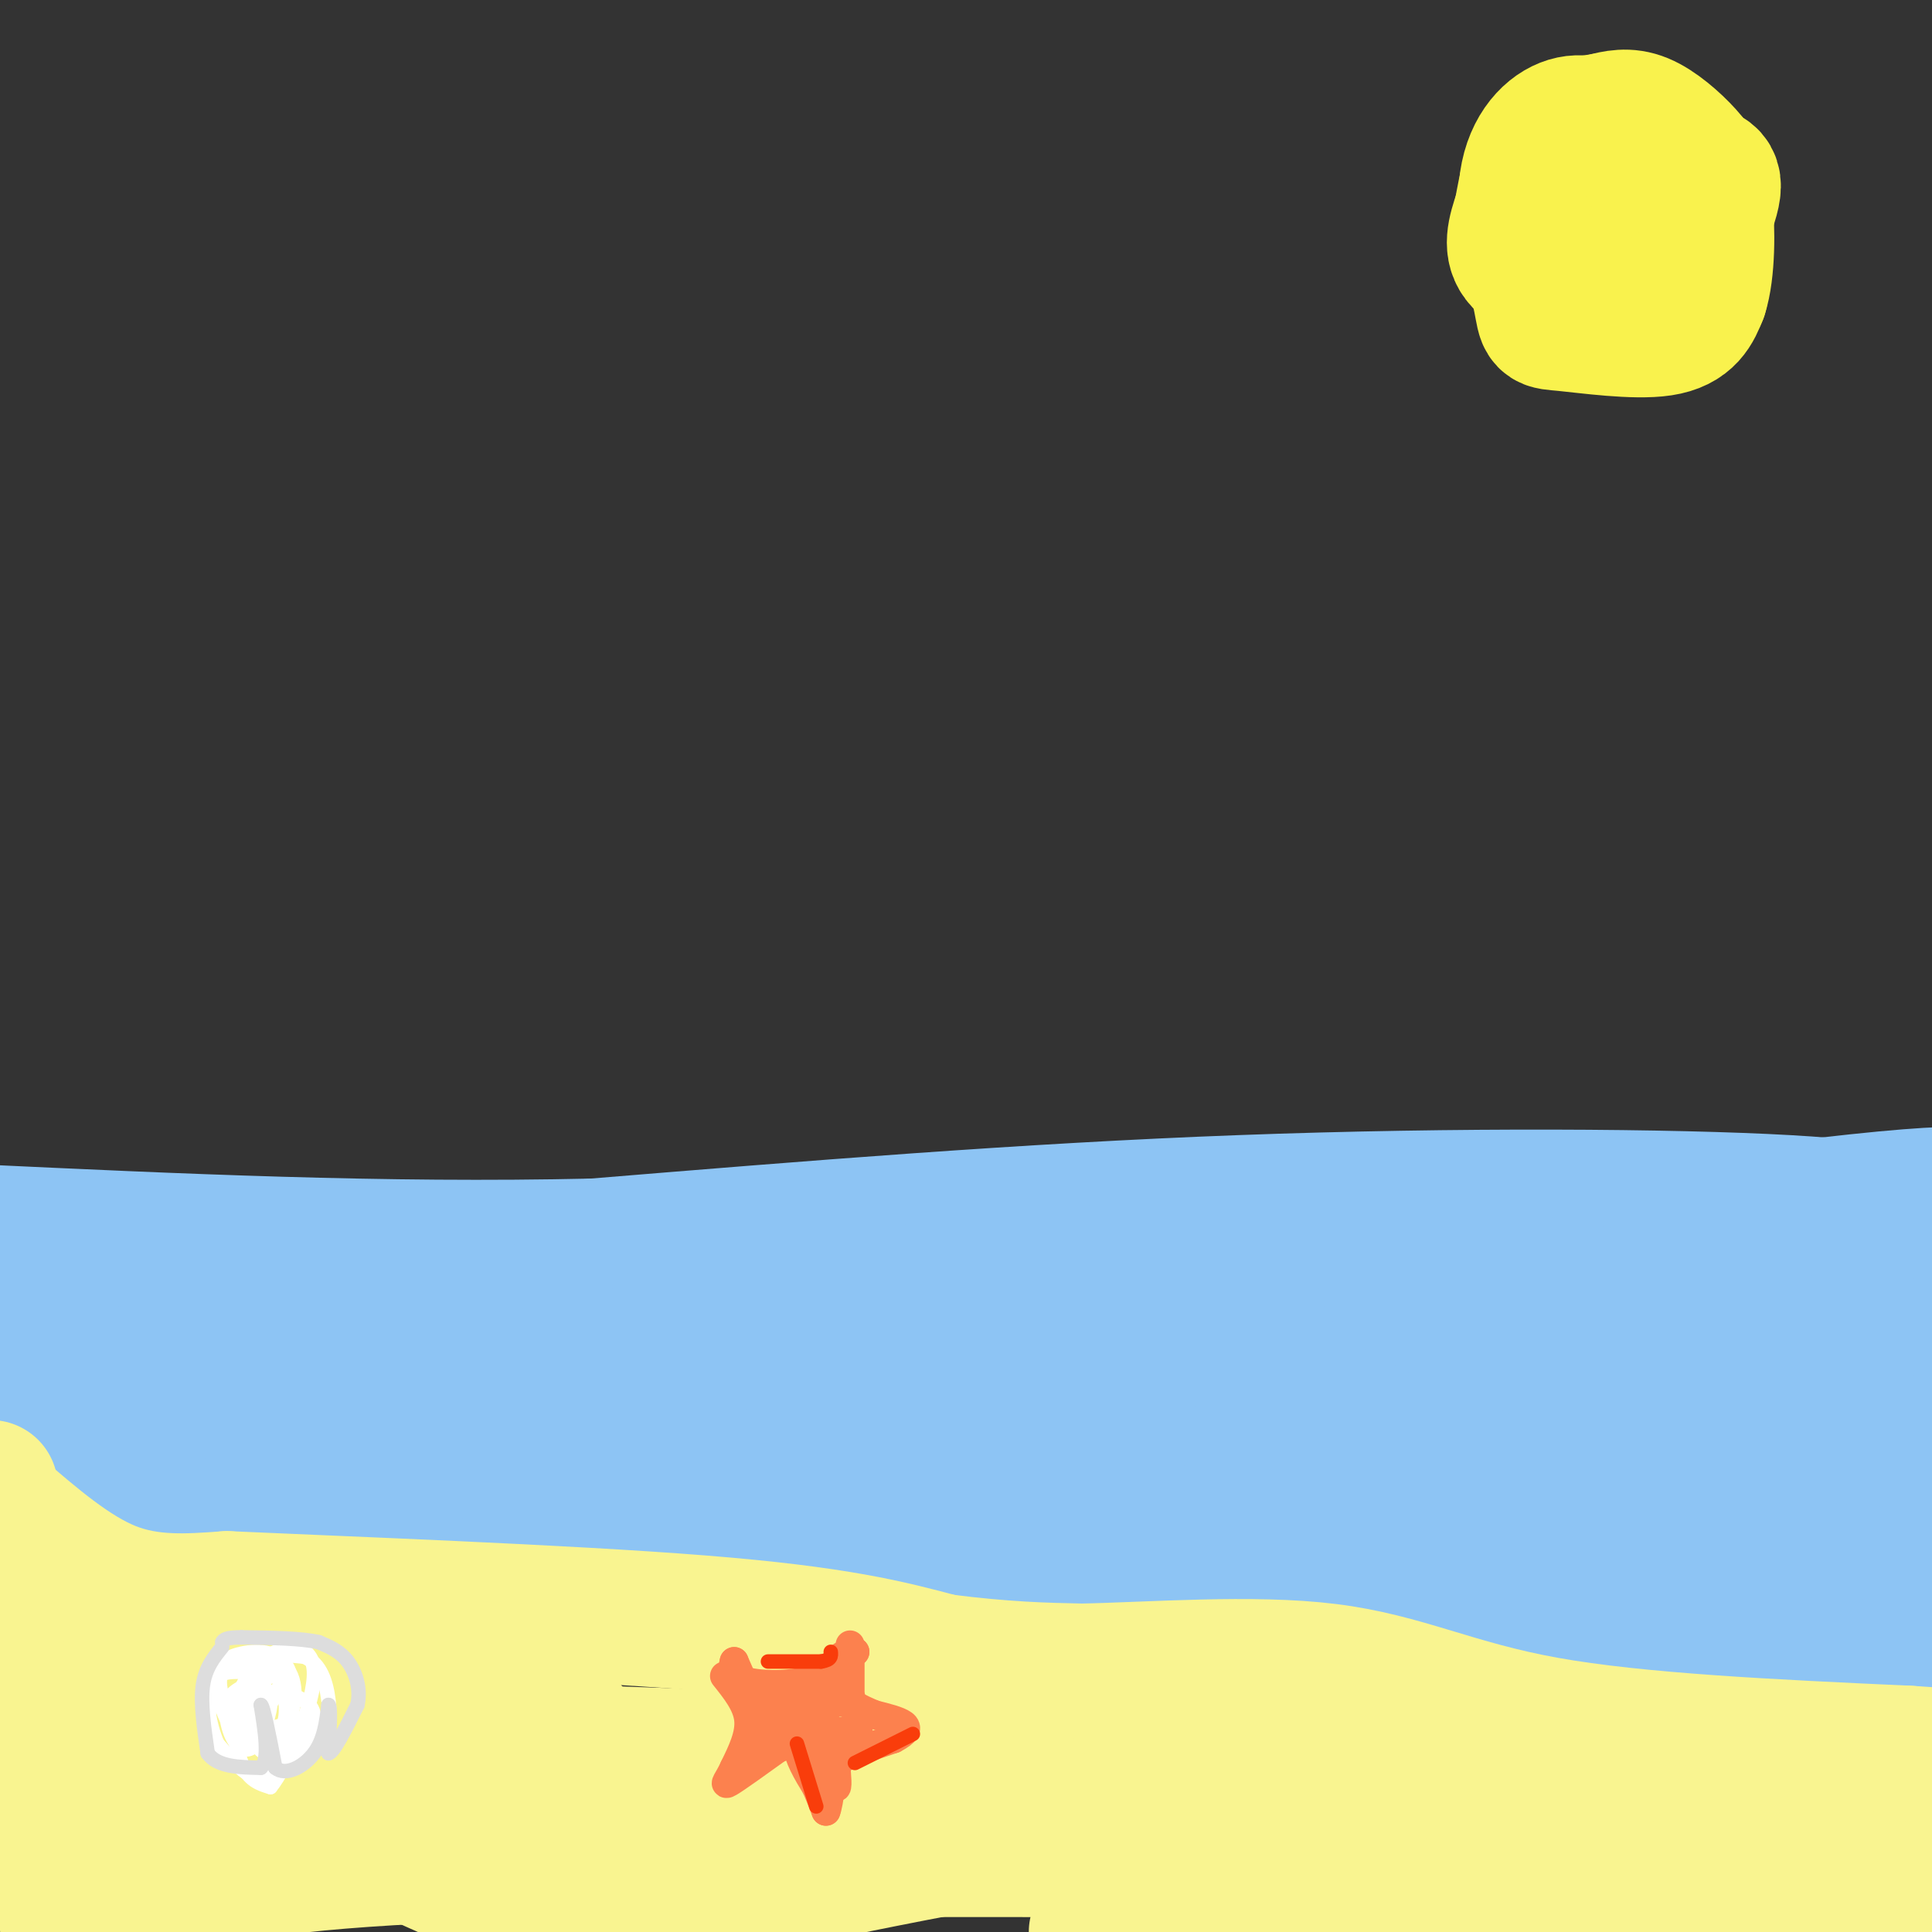 <svg viewBox='0 0 400 400' version='1.1' xmlns='http://www.w3.org/2000/svg' xmlns:xlink='http://www.w3.org/1999/xlink'><rect x="0" y="0" width="400" height="400" fill="#333333" stroke="none"/><g fill='none' stroke='rgb(249,244,144)' stroke-width='28' stroke-linecap='round' stroke-linejoin='round'><path d='M-1,321c12.702,6.946 25.405,13.893 33,18c7.595,4.107 10.083,5.375 28,9c17.917,3.625 51.262,9.607 57,10c5.738,0.393 -16.131,-4.804 -38,-10'/><path d='M79,348c-11.493,-4.093 -21.225,-9.324 -31,-11c-9.775,-1.676 -19.593,0.203 -24,-1c-4.407,-1.203 -3.402,-5.486 -4,6c-0.598,11.486 -2.799,38.743 -5,66'/><path d='M14,399c-2.083,-22.833 -4.167,-45.667 -4,-46c0.167,-0.333 2.583,21.833 5,44'/><path d='M15,397c0.833,7.833 0.417,5.417 0,3'/><path d='M19,399c1.008,-5.071 2.017,-10.142 4,-17c1.983,-6.858 4.941,-15.504 0,-23c-4.941,-7.496 -17.780,-13.843 -4,-7c13.780,6.843 54.178,26.875 75,36c20.822,9.125 22.067,7.341 19,3c-3.067,-4.341 -10.448,-11.240 -26,-16c-15.552,-4.760 -39.276,-7.380 -63,-10'/><path d='M24,365c3.400,-2.533 43.400,-3.867 100,-2c56.600,1.867 129.800,6.933 203,12'/><path d='M327,375c35.686,1.892 23.400,0.620 33,4c9.600,3.380 41.085,11.410 28,14c-13.085,2.590 -70.738,-0.260 -105,0c-34.262,0.260 -45.131,3.630 -56,7'/><path d='M43,399c-3.800,-2.644 -7.600,-5.289 -3,-8c4.600,-2.711 17.600,-5.489 53,-7c35.400,-1.511 93.200,-1.756 151,-2'/><path d='M244,382c47.102,-0.054 89.357,0.810 67,1c-22.357,0.190 -109.327,-0.295 -147,0c-37.673,0.295 -26.049,1.370 -27,4c-0.951,2.630 -14.475,6.815 -28,11'/><path d='M109,398c-5.500,2.167 -5.250,2.083 -5,2'/><path d='M153,393c0.444,-1.111 0.889,-2.222 30,-8c29.111,-5.778 86.889,-16.222 128,-20c41.111,-3.778 65.556,-0.889 90,2'/></g>
<g fill='none' stroke='rgb(141,196,244)' stroke-width='28' stroke-linecap='round' stroke-linejoin='round'><path d='M14,300c25.417,10.917 50.833,21.833 73,27c22.167,5.167 41.083,4.583 60,4'/><path d='M147,331c21.244,0.267 44.356,-1.067 57,-1c12.644,0.067 14.822,1.533 17,3'/><path d='M221,333c33.667,2.333 109.333,6.667 185,11'/><path d='M397,255c-1.822,-2.333 -3.644,-4.667 -27,-6c-23.356,-1.333 -68.244,-1.667 -113,0c-44.756,1.667 -89.378,5.333 -134,9'/><path d='M123,258c-43.833,1.000 -86.417,-1.000 -129,-3'/><path d='M1,285c3.403,3.158 6.805,6.316 13,3c6.195,-3.316 15.181,-13.107 21,-19c5.819,-5.893 8.471,-7.886 2,-9c-6.471,-1.114 -22.064,-1.347 -29,-1c-6.936,0.347 -5.216,1.273 -5,4c0.216,2.727 -1.072,7.256 1,10c2.072,2.744 7.504,3.705 9,2c1.496,-1.705 -0.943,-6.074 -3,-7c-2.057,-0.926 -3.730,1.593 -3,3c0.730,1.407 3.865,1.704 7,2'/><path d='M14,273c0.179,1.810 -2.875,5.333 37,3c39.875,-2.333 122.679,-10.524 188,-15c65.321,-4.476 113.161,-5.238 161,-6'/><path d='M379,289c-44.917,7.667 -89.833,15.333 -154,21c-64.167,5.667 -147.583,9.333 -231,13'/><path d='M23,323c8.956,2.044 17.911,4.089 67,-1c49.089,-5.089 138.311,-17.311 199,-24c60.689,-6.689 92.844,-7.844 125,-9'/><path d='M388,276c-62.345,10.268 -124.690,20.536 -188,24c-63.310,3.464 -127.583,0.125 -159,-4c-31.417,-4.125 -29.976,-9.036 -27,-11c2.976,-1.964 7.488,-0.982 12,0'/><path d='M26,285c7.012,1.857 18.542,6.500 83,0c64.458,-6.500 181.845,-24.143 241,-32c59.155,-7.857 60.077,-5.929 61,-4'/><path d='M387,249c-101.679,9.083 -203.357,18.167 -236,23c-32.643,4.833 3.750,5.417 31,8c27.250,2.583 45.357,7.167 84,9c38.643,1.833 97.821,0.917 157,0'/><path d='M388,296c-75.249,4.131 -150.498,8.262 -142,13c8.498,4.738 100.742,10.085 136,11c35.258,0.915 13.531,-2.600 -22,-6c-35.531,-3.400 -84.866,-6.686 -104,-8c-19.134,-1.314 -8.067,-0.657 3,0'/><path d='M259,306c21.133,2.222 72.467,7.778 104,10c31.533,2.222 43.267,1.111 55,0'/><path d='M388,298c-10.399,-1.048 -20.798,-2.095 -43,-9c-22.202,-6.905 -56.208,-19.667 -58,-24c-1.792,-4.333 28.631,-0.238 49,4c20.369,4.238 30.685,8.619 41,13'/></g>
<g fill='none' stroke='rgb(249,244,144)' stroke-width='28' stroke-linecap='round' stroke-linejoin='round'><path d='M5,348c0.000,0.000 -7.000,-40.000 -7,-40'/><path d='M-1,312c8.000,6.917 16.000,13.833 24,17c8.000,3.167 16.000,2.583 24,2'/><path d='M47,331c23.289,1.067 69.511,2.733 98,5c28.489,2.267 39.244,5.133 50,8'/><path d='M195,344c13.167,1.667 21.083,1.833 29,2'/><path d='M224,346c14.238,-0.274 35.333,-1.958 51,0c15.667,1.958 25.905,7.560 45,11c19.095,3.440 47.048,4.720 75,6'/><path d='M395,363c14.167,1.000 12.083,0.500 10,0'/></g>
<g fill='none' stroke='rgb(249,242,77)' stroke-width='28' stroke-linecap='round' stroke-linejoin='round'><path d='M330,44c-2.702,1.691 -5.404,3.383 -6,6c-0.596,2.617 0.915,6.160 4,10c3.085,3.840 7.744,7.978 13,4c5.256,-3.978 11.107,-16.071 13,-22c1.893,-5.929 -0.174,-5.694 -4,-7c-3.826,-1.306 -9.413,-4.153 -15,-7'/><path d='M335,28c-4.278,-1.970 -7.474,-3.395 -11,-2c-3.526,1.395 -7.381,5.608 -8,13c-0.619,7.392 1.999,17.961 3,23c1.001,5.039 0.385,4.549 5,5c4.615,0.451 14.461,1.843 20,1c5.539,-0.843 6.769,-3.922 8,-7'/><path d='M352,61c1.589,-4.892 1.560,-13.620 1,-19c-0.560,-5.380 -1.651,-7.410 -4,-10c-2.349,-2.590 -5.957,-5.740 -9,-7c-3.043,-1.260 -5.522,-0.630 -8,0'/><path d='M332,25c-3.689,0.489 -8.911,1.711 -12,5c-3.089,3.289 -4.044,8.644 -5,14'/><path d='M315,44c-1.400,4.133 -2.400,7.467 0,10c2.400,2.533 8.200,4.267 14,6'/></g>
<g fill='none' stroke='rgb(252,129,78)' stroke-width='6' stroke-linecap='round' stroke-linejoin='round'><path d='M150,347c2.333,2.917 4.667,5.833 5,9c0.333,3.167 -1.333,6.583 -3,10'/><path d='M152,366c-1.133,2.533 -2.467,3.867 -1,3c1.467,-0.867 5.733,-3.933 10,-7'/><path d='M161,362c3.422,-1.444 6.978,-1.556 9,0c2.022,1.556 2.511,4.778 3,8'/><path d='M173,370c0.500,0.500 0.250,-2.250 0,-5'/><path d='M173,365c2.000,-1.667 7.000,-3.333 12,-5'/><path d='M185,360c2.578,-1.356 3.022,-2.244 2,-3c-1.022,-0.756 -3.511,-1.378 -6,-2'/><path d='M181,355c-2.690,-1.107 -6.417,-2.875 -8,-5c-1.583,-2.125 -1.024,-4.607 0,-6c1.024,-1.393 2.512,-1.696 4,-2'/><path d='M177,342c-1.000,0.667 -5.500,3.333 -10,6'/><path d='M167,348c-4.356,1.111 -10.244,0.889 -13,0c-2.756,-0.889 -2.378,-2.444 -2,-4'/><path d='M152,344c0.333,0.833 2.167,4.917 4,9'/><path d='M156,353c1.655,0.964 3.792,-1.125 4,0c0.208,1.125 -1.512,5.464 -1,6c0.512,0.536 3.256,-2.732 6,-6'/><path d='M165,353c-0.476,0.429 -4.667,4.500 -4,3c0.667,-1.500 6.190,-8.571 8,-10c1.810,-1.429 -0.095,2.786 -2,7'/><path d='M167,353c-0.933,2.467 -2.267,5.133 -2,8c0.267,2.867 2.133,5.933 4,9'/><path d='M169,370c1.000,2.333 1.500,3.667 2,5'/><path d='M171,375c0.667,-1.500 1.333,-7.750 2,-14'/><path d='M169,356c-0.863,-1.226 -1.726,-2.452 0,-3c1.726,-0.548 6.042,-0.417 7,-1c0.958,-0.583 -1.440,-1.881 -3,-1c-1.560,0.881 -2.280,3.940 -3,7'/><path d='M170,358c0.667,1.167 3.833,0.583 7,0'/><path d='M177,358c1.167,0.000 0.583,0.000 0,0'/><path d='M176,353c0.000,0.000 0.000,-11.000 0,-11'/><path d='M176,342c0.000,-2.000 0.000,-1.500 0,-1'/></g>
<g fill='none' stroke='rgb(249,61,11)' stroke-width='3' stroke-linecap='round' stroke-linejoin='round'><path d='M169,374c0.000,0.000 -4.000,-13.000 -4,-13'/><path d='M177,365c0.000,0.000 12.000,-6.000 12,-6'/><path d='M159,344c0.000,0.000 11.000,0.000 11,0'/><path d='M170,344c2.167,-0.333 2.083,-1.167 2,-2'/></g>
<g fill='none' stroke='rgb(255,255,255)' stroke-width='3' stroke-linecap='round' stroke-linejoin='round'><path d='M43,356c0.833,-4.917 1.667,-9.833 5,-12c3.333,-2.167 9.167,-1.583 15,-1'/><path d='M63,343c3.449,1.430 4.571,5.505 5,9c0.429,3.495 0.167,6.411 -2,9c-2.167,2.589 -6.237,4.851 -9,6c-2.763,1.149 -4.218,1.185 -6,0c-1.782,-1.185 -3.891,-3.593 -6,-6'/><path d='M45,361c-1.689,-3.778 -2.911,-10.222 -1,-13c1.911,-2.778 6.956,-1.889 12,-1'/><path d='M56,347c0.412,0.232 -4.559,1.314 -7,3c-2.441,1.686 -2.351,3.978 -2,6c0.351,2.022 0.964,3.774 2,5c1.036,1.226 2.494,1.927 4,0c1.506,-1.927 3.059,-6.480 3,-9c-0.059,-2.520 -1.731,-3.006 -3,-2c-1.269,1.006 -2.134,3.503 -3,6'/><path d='M50,356c1.290,1.954 6.016,3.838 8,2c1.984,-1.838 1.225,-7.397 0,-10c-1.225,-2.603 -2.917,-2.250 -4,0c-1.083,2.250 -1.558,6.397 -1,9c0.558,2.603 2.150,3.662 4,4c1.850,0.338 3.957,-0.046 4,-3c0.043,-2.954 -1.979,-8.477 -4,-14'/><path d='M57,344c-1.422,-1.998 -2.978,0.006 -4,4c-1.022,3.994 -1.511,9.976 0,13c1.511,3.024 5.021,3.089 8,1c2.979,-2.089 5.427,-6.333 3,-9c-2.427,-2.667 -9.730,-3.756 -13,-1c-3.270,2.756 -2.506,9.359 -1,13c1.506,3.641 3.753,4.321 6,5'/><path d='M56,370c3.522,-4.333 9.325,-17.667 9,-24c-0.325,-6.333 -6.780,-5.667 -11,-2c-4.220,3.667 -6.206,10.333 -5,13c1.206,2.667 5.603,1.333 10,0'/><path d='M59,357c2.262,-2.607 2.917,-9.125 0,-12c-2.917,-2.875 -9.405,-2.107 -12,0c-2.595,2.107 -1.298,5.554 0,9'/><path d='M47,354c1.193,2.254 4.175,3.388 7,1c2.825,-2.388 5.491,-8.297 4,-11c-1.491,-2.703 -7.140,-2.201 -10,-1c-2.860,1.201 -2.930,3.100 -3,5'/><path d='M45,348c-0.062,3.003 1.282,8.011 4,11c2.718,2.989 6.809,3.959 9,1c2.191,-2.959 2.483,-9.845 2,-13c-0.483,-3.155 -1.742,-2.577 -3,-2'/><path d='M57,345c-1.500,-0.500 -3.750,-0.750 -6,-1'/></g>
<g fill='none' stroke='rgb(221,221,221)' stroke-width='3' stroke-linecap='round' stroke-linejoin='round'><path d='M46,341c-1.750,2.167 -3.500,4.333 -4,8c-0.500,3.667 0.250,8.833 1,14'/><path d='M43,363c2.000,2.833 6.500,2.917 11,3'/><path d='M54,366c1.833,-1.667 0.917,-7.333 0,-13'/><path d='M54,353c0.500,0.000 1.750,6.500 3,13'/><path d='M57,366c2.111,1.800 5.889,-0.200 8,-3c2.111,-2.800 2.556,-6.400 3,-10'/><path d='M68,353c0.500,0.000 0.250,5.000 0,10'/><path d='M68,363c1.000,0.000 3.500,-5.000 6,-10'/><path d='M74,353c0.756,-3.378 -0.356,-6.822 -2,-9c-1.644,-2.178 -3.822,-3.089 -6,-4'/><path d='M66,340c-3.667,-0.833 -9.833,-0.917 -16,-1'/><path d='M50,339c-3.333,0.000 -3.667,0.500 -4,1'/></g>
</svg>